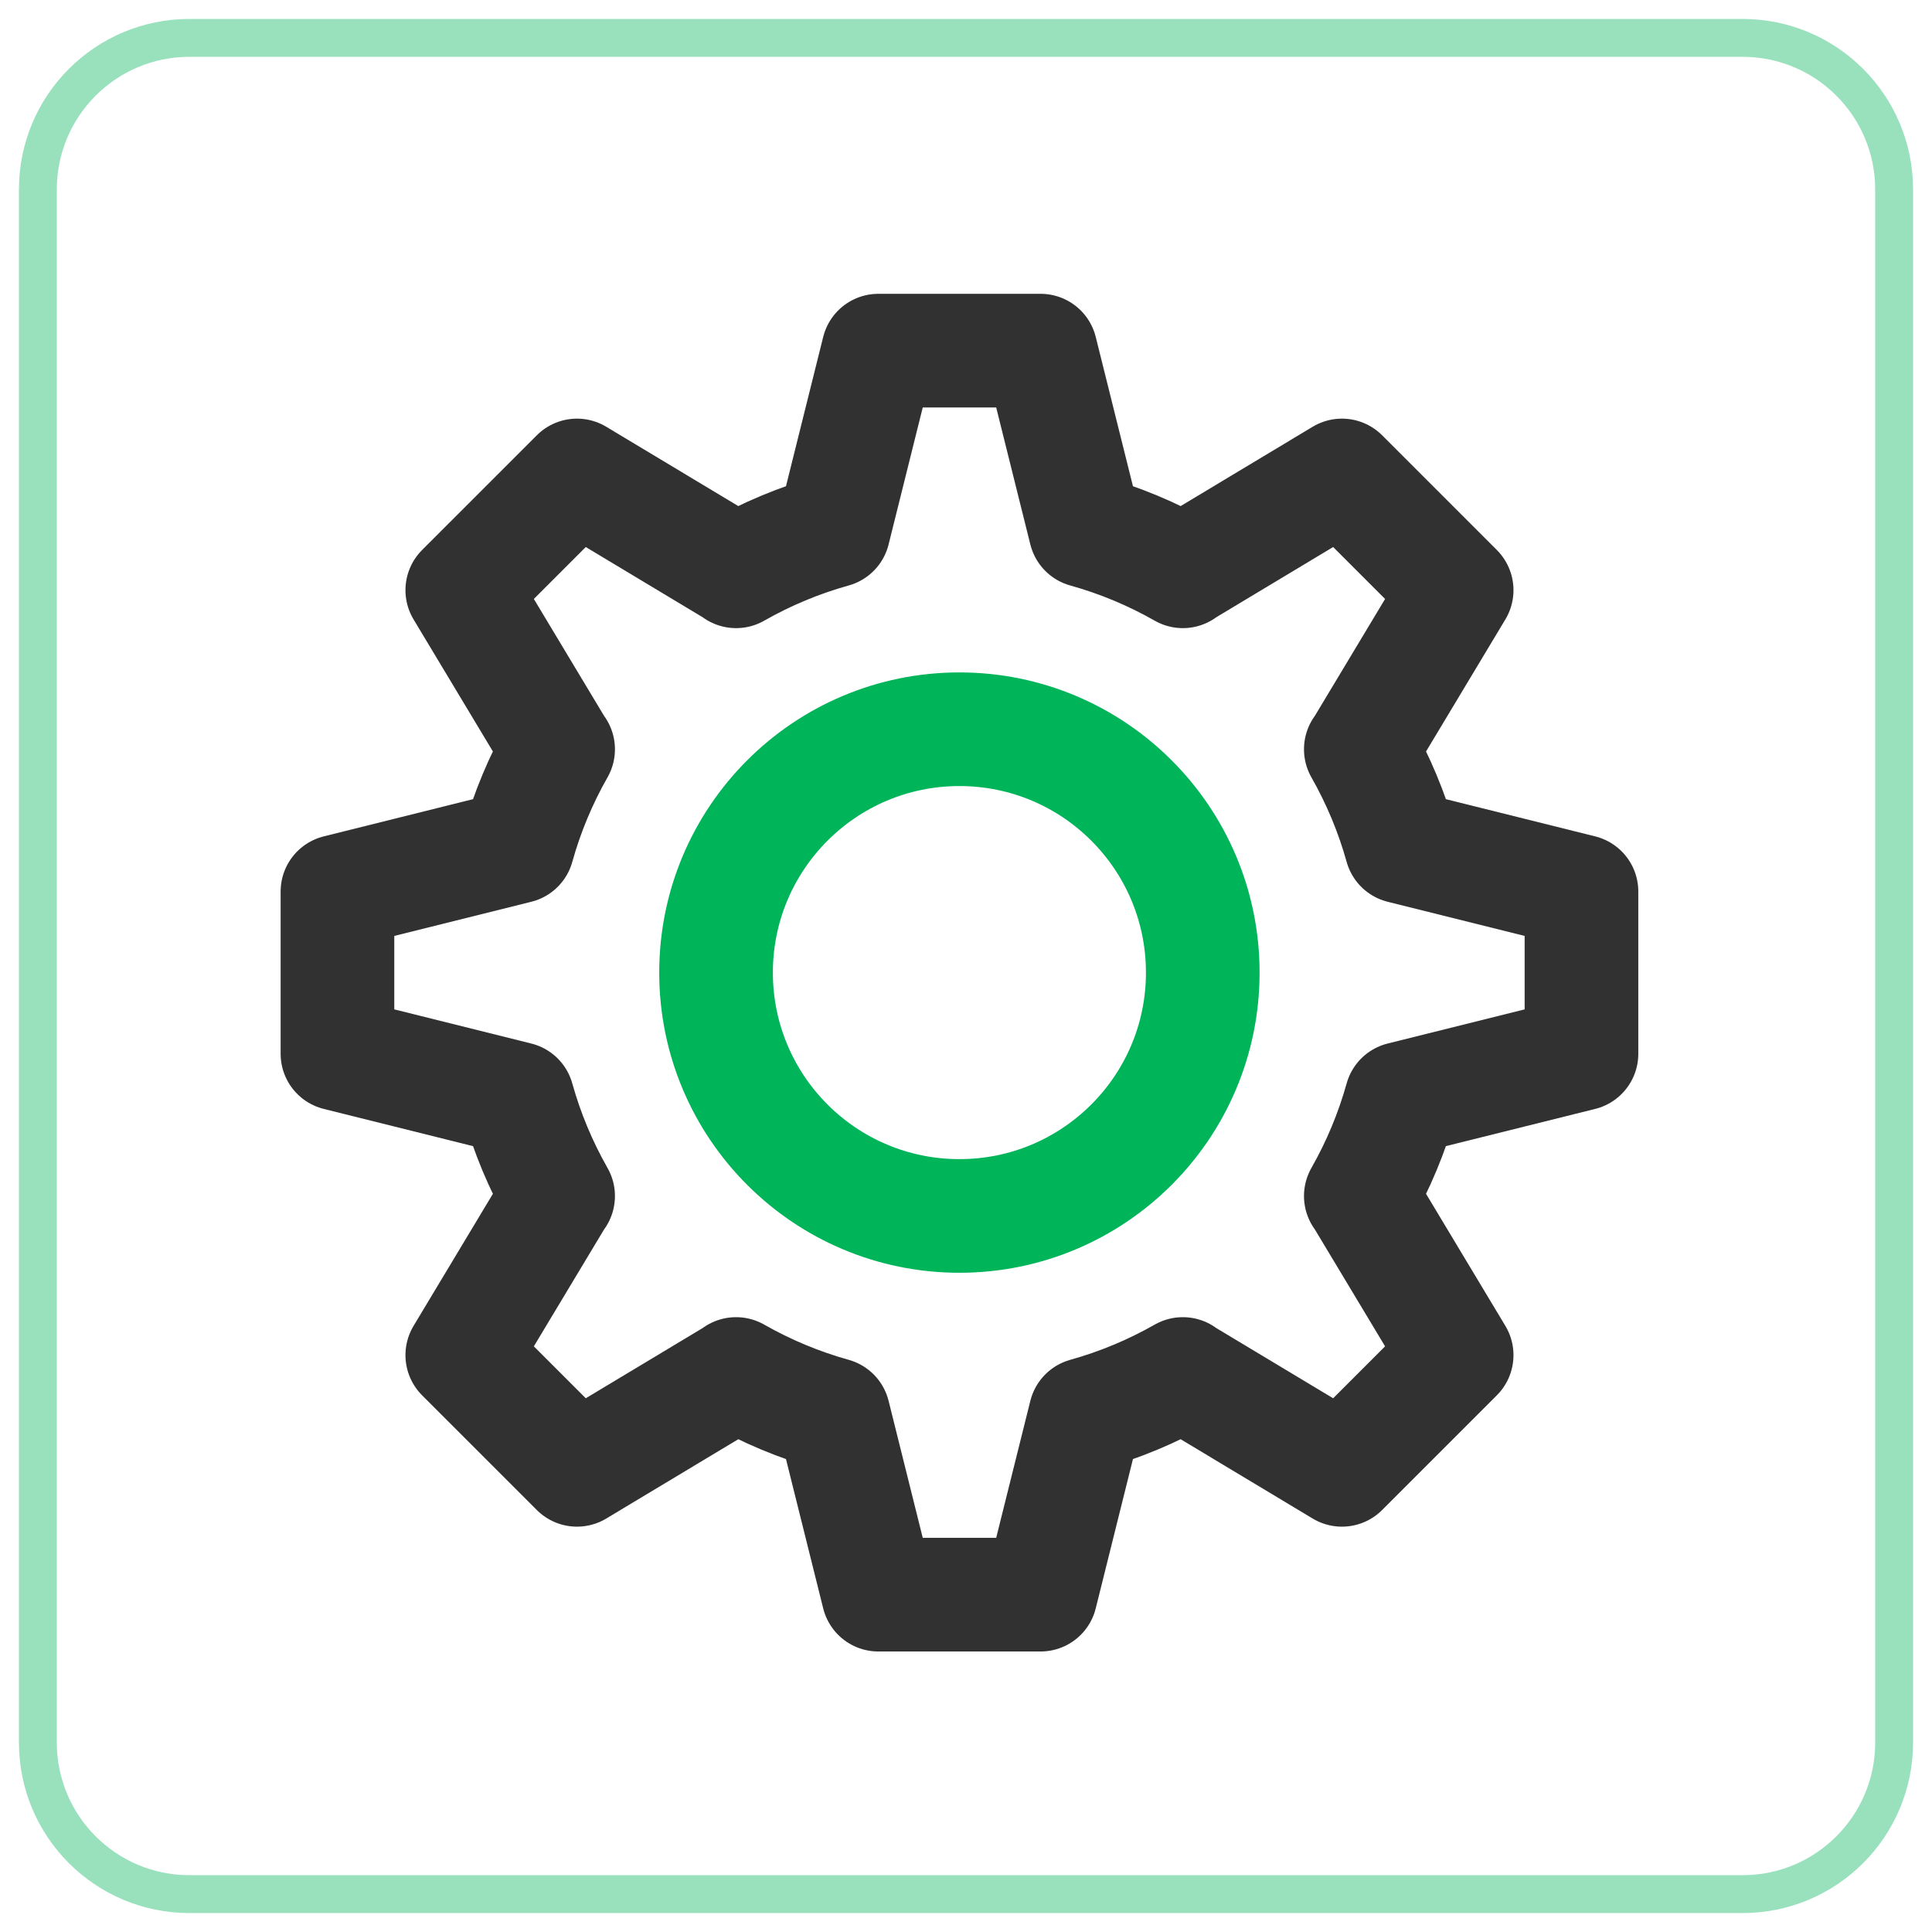 <svg width="51" height="51" viewBox="0 0 51 51" fill="none" xmlns="http://www.w3.org/2000/svg">
<path d="M14.726 19.779L12.203 15.579L15.231 12.551L19.431 15.074V15.081C20.24 14.62 21.104 14.26 22.001 14.01L23.186 9.256H27.469L28.654 14.01C29.551 14.26 30.415 14.62 31.224 15.081V15.074L35.424 12.551L38.452 15.579L35.929 19.779H35.922C36.383 20.589 36.743 21.452 36.993 22.349L41.747 23.534V27.817L36.993 29.002C36.743 29.899 36.383 30.762 35.922 31.572H35.929L38.452 35.772L35.424 38.8L31.224 36.277V36.27C30.415 36.731 29.551 37.091 28.654 37.341L27.469 42.095H23.186L22.001 37.341C21.104 37.091 20.24 36.731 19.431 36.27V36.277L15.231 38.8L12.203 35.772L14.726 31.572H14.733C14.272 30.762 13.912 29.899 13.662 29.002L8.908 27.817V23.534L13.662 22.349C13.912 21.452 14.272 20.588 14.733 19.779H14.726Z" stroke="#313131" stroke-width="3" stroke-linecap="round" stroke-linejoin="round"/>
<path d="M25.326 32.098C28.874 32.098 31.75 29.222 31.75 25.674C31.75 22.126 28.874 19.25 25.326 19.25C21.778 19.25 18.902 22.126 18.902 25.674C18.902 29.222 21.778 32.098 25.326 32.098Z" stroke="#00B45A" stroke-width="3" stroke-linecap="round" stroke-linejoin="round"/>
<path d="M46 1H5C2.791 1 1 2.791 1 5V46C1 48.209 2.791 50 5 50H46C48.209 50 50 48.209 50 46V5C50 2.791 48.209 1 46 1Z" stroke="#99E1BD"/>
</svg>
